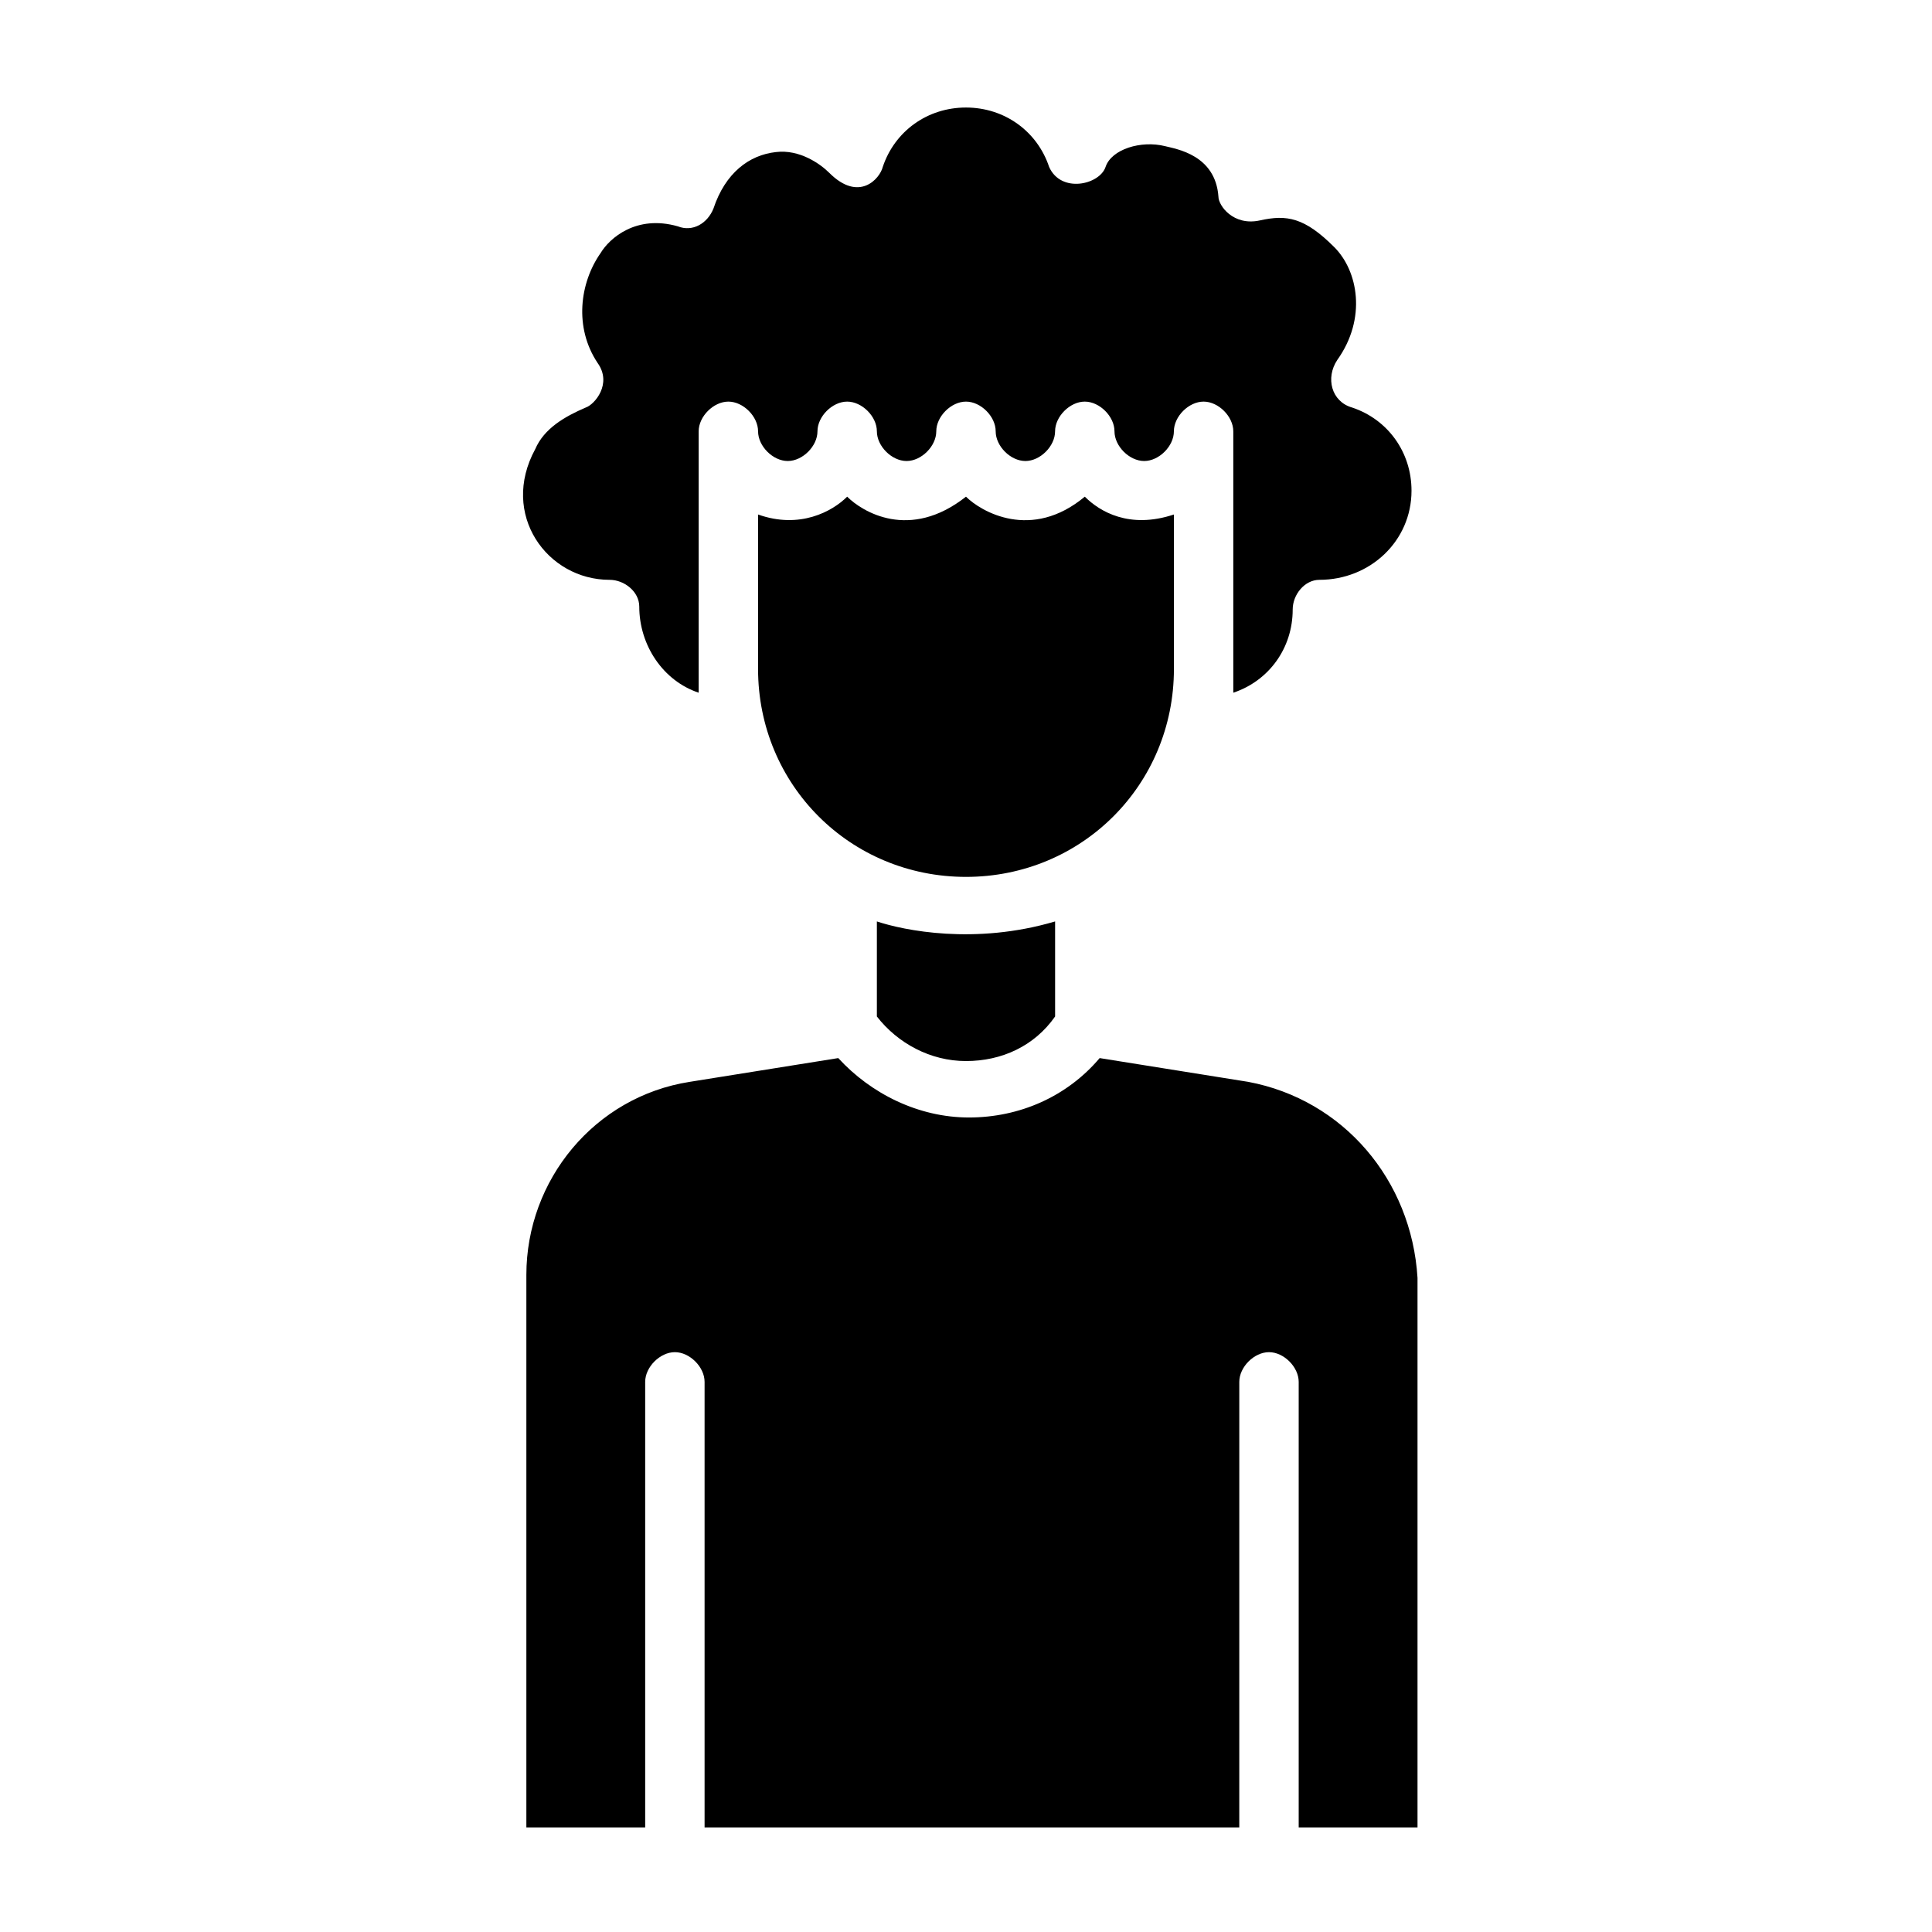 <?xml version="1.0" encoding="UTF-8"?>
<!-- Uploaded to: ICON Repo, www.iconrepo.com, Generator: ICON Repo Mixer Tools -->
<svg fill="#000000" width="800px" height="800px" version="1.1" viewBox="144 144 512 512" xmlns="http://www.w3.org/2000/svg">
 <g>
  <path d="m474.78 430.7-39.359-6.297c-8.66 10.234-21.254 15.742-34.637 15.742-13.383 0-25.977-6.297-34.637-15.742l-39.359 6.297c-25.191 3.938-43.297 25.977-43.297 51.168v146.42h31.488v-118.08c0-3.938 3.938-7.871 7.871-7.871 3.938 0 7.871 3.938 7.871 7.871v118.08h141.7l0.004-118.08c0-3.938 3.938-7.871 7.871-7.871 3.938 0 7.871 3.938 7.871 7.871v118.08h31.488v-145.63c-1.574-25.98-19.68-47.234-44.871-51.957z"/>
  <path d="m376.38 388.19v25.191c5.512 7.086 14.168 11.809 23.617 11.809 9.445 0 18.105-3.938 23.617-11.809v-25.191c-21.258 6.297-40.148 2.359-47.234 0z"/>
  <path d="m305.54 297.66c3.938 0 7.871 3.148 7.871 7.086 0 10.234 6.297 19.68 15.742 22.828v-69.273c0-3.938 3.938-7.871 7.871-7.871 3.938 0 7.871 3.938 7.871 7.871 0 3.938 3.938 7.871 7.871 7.871 3.938 0 7.871-3.938 7.871-7.871 0-3.938 3.938-7.871 7.871-7.871 3.938 0 7.871 3.938 7.871 7.871 0 3.938 3.938 7.871 7.871 7.871 3.938 0 7.871-3.938 7.871-7.871 0-3.938 3.938-7.871 7.871-7.871 3.938 0 7.871 3.938 7.871 7.871 0 3.938 3.938 7.871 7.871 7.871 3.938 0 7.871-3.938 7.871-7.871 0-3.938 3.938-7.871 7.871-7.871 3.938 0 7.871 3.938 7.871 7.871 0 3.938 3.938 7.871 7.871 7.871 3.938 0 7.871-3.938 7.871-7.871 0-3.938 3.938-7.871 7.871-7.871 3.938 0 7.871 3.938 7.871 7.871v69.273c9.445-3.148 15.742-11.809 15.742-22.043 0-3.938 3.148-7.871 7.086-7.871 13.383 0 24.402-10.234 24.402-23.617 0-10.234-6.297-18.895-15.742-22.043-5.512-1.574-7.086-7.871-3.938-12.594 7.871-11.02 5.512-23.617-0.789-29.914-7.871-7.871-12.594-8.66-19.68-7.086-7.086 1.574-11.02-3.938-11.02-6.297-0.789-11.02-11.02-12.594-14.168-13.383-6.297-1.574-14.168 0.789-15.742 5.512-1.574 4.723-11.809 7.086-14.957 0-3.148-9.445-11.809-15.742-22.043-15.742s-18.895 6.297-22.043 15.742c-0.789 3.148-6.297 9.445-14.168 1.574-2.363-2.363-7.871-6.297-14.168-5.512-7.086 0.789-13.383 5.512-16.531 14.957-1.574 3.938-5.512 6.297-9.445 4.723-11.02-3.148-18.105 3.148-20.469 7.086-5.512 7.871-7.086 19.68-0.789 29.125 3.938 5.512-0.789 11.02-3.148 11.809-5.512 2.363-11.02 5.512-13.383 11.02-9.43 17.32 3.168 34.641 19.699 34.641z"/>
  <path d="m455.1 321.28v-40.934c-11.809 3.938-19.68-0.789-23.617-4.723-14.168 11.809-27.551 3.938-31.488 0-14.957 11.809-27.551 3.938-31.488 0-3.938 3.938-12.594 8.66-23.617 4.723l0.004 40.934c0 30.699 24.402 55.105 55.105 55.105 30.699 0 55.102-24.402 55.102-55.105z"/>
 </g>
</svg>